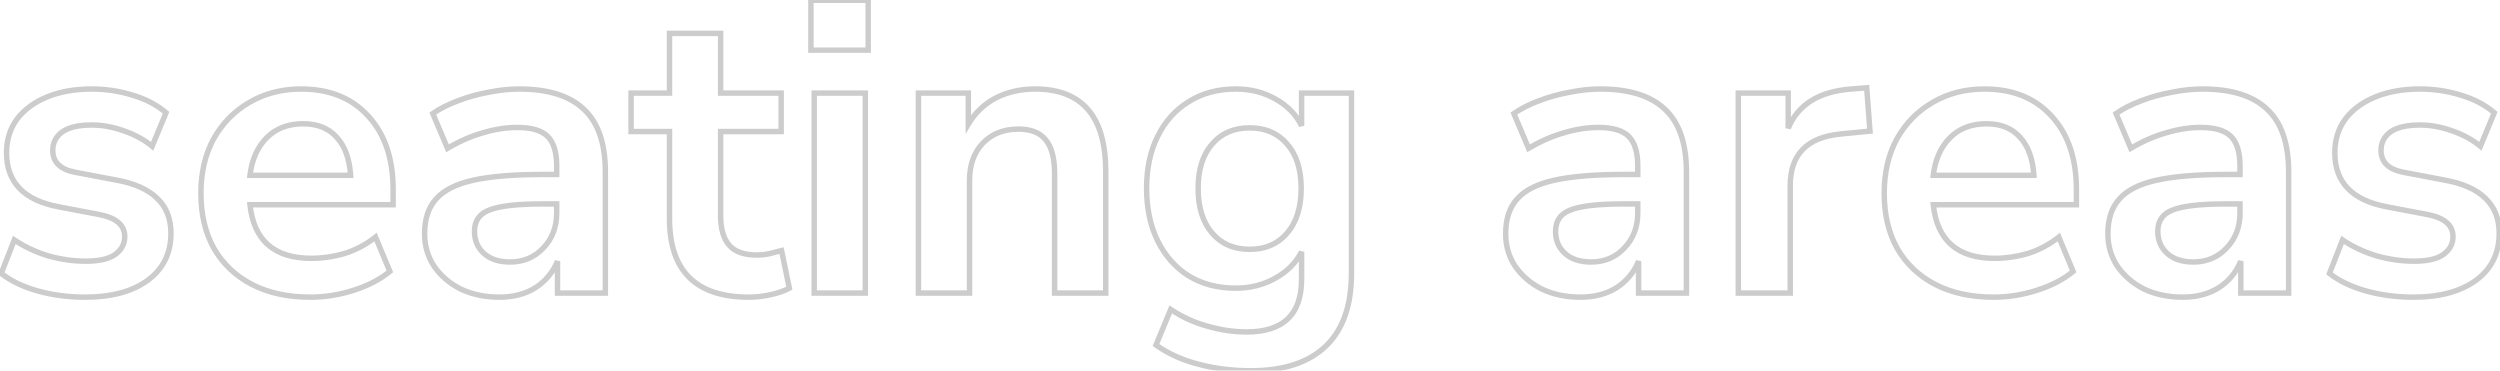 <svg xmlns="http://www.w3.org/2000/svg" width="1834" height="272" viewBox="0 0 1834 272" fill="none"><g opacity="0.2"><mask id="path-1-outside-1_0_185" maskUnits="userSpaceOnUse" x="-2" y="-2" width="1838" height="276" fill="black"><rect fill="white" x="-2" y="-2" width="1838" height="276"></rect><path d="M62.708 218C50.308 218 38.708 216.5 27.908 213.5C17.108 210.5 8.108 206.2 0.908 200.6L10.508 176C17.908 181 26.208 184.9 35.408 187.7C44.608 190.3 53.808 191.6 63.008 191.6C72.608 191.6 79.708 190 84.308 186.8C89.108 183.4 91.508 179 91.508 173.6C91.508 165.2 85.308 159.8 72.908 157.4L42.908 151.7C17.508 146.9 4.808 133.7 4.808 112.1C4.808 102.5 7.408 94.2 12.608 87.2C18.008 80.2 25.408 74.8 34.808 71C44.208 67.2 55.008 65.3 67.208 65.3C77.608 65.3 87.608 66.8 97.208 69.8C106.808 72.6 115.008 76.9 121.808 82.7L111.608 107.3C105.808 102.5 98.808 98.7 90.608 95.9C82.608 93.1 74.908 91.7 67.508 91.7C57.708 91.7 50.408 93.4 45.608 96.8C41.008 100.2 38.708 104.7 38.708 110.3C38.708 119.1 44.408 124.5 55.808 126.5L85.808 132.2C98.808 134.6 108.608 139 115.208 145.4C122.008 151.8 125.408 160.4 125.408 171.2C125.408 185.8 119.708 197.3 108.308 205.7C96.908 213.9 81.708 218 62.708 218ZM366.39 218C355.79 218 346.29 216 337.89 212C329.69 207.8 323.19 202.2 318.39 195.2C313.79 188.2 311.49 180.3 311.49 171.5C311.49 160.7 314.29 152.2 319.89 146C325.49 139.6 334.59 135 347.19 132.2C359.79 129.4 376.69 128 397.89 128H408.39V121.7C408.39 111.7 406.19 104.5 401.79 100.1C397.39 95.7 389.99 93.5 379.59 93.5C371.39 93.5 362.99 94.8 354.39 97.4C345.79 99.8 337.09 103.6 328.29 108.8L317.49 83.3C322.69 79.7 328.79 76.6 335.79 74C342.99 71.2 350.49 69.1 358.29 67.7C366.29 66.1 373.79 65.3 380.79 65.3C402.19 65.3 418.09 70.3 428.49 80.3C438.89 90.1 444.09 105.4 444.09 126.2V215H408.99V191.6C405.59 199.8 400.19 206.3 392.79 211.1C385.39 215.7 376.59 218 366.39 218ZM374.19 192.2C383.99 192.2 392.09 188.8 398.49 182C405.09 175.2 408.39 166.6 408.39 156.2V149.6H398.19C379.39 149.6 366.29 151.1 358.89 154.1C351.69 156.9 348.09 162.1 348.09 169.7C348.09 176.3 350.39 181.7 354.99 185.9C359.59 190.1 365.99 192.2 374.19 192.2ZM1601.25 218C1590.65 218 1581.15 216 1572.75 212C1564.55 207.8 1558.05 202.2 1553.25 195.2C1548.65 188.2 1546.35 180.3 1546.35 171.5C1546.35 160.7 1549.15 152.2 1554.75 146C1560.35 139.6 1569.45 135 1582.05 132.2C1594.65 129.4 1611.55 128 1632.75 128H1643.25V121.7C1643.25 111.7 1641.05 104.5 1636.65 100.1C1632.25 95.7 1624.85 93.5 1614.45 93.5C1606.25 93.5 1597.85 94.8 1589.25 97.4C1580.65 99.8 1571.95 103.6 1563.15 108.8L1552.35 83.3C1557.55 79.7 1563.65 76.6 1570.65 74C1577.85 71.2 1585.35 69.1 1593.15 67.7C1601.15 66.1 1608.65 65.3 1615.65 65.3C1637.05 65.3 1652.95 70.3 1663.35 80.3C1673.75 90.1 1678.95 105.4 1678.95 126.2V215H1643.85V191.6C1640.45 199.8 1635.05 206.3 1627.65 211.1C1620.25 215.7 1611.45 218 1601.25 218ZM1609.05 192.2C1618.85 192.2 1626.95 188.8 1633.35 182C1639.95 175.2 1643.25 166.6 1643.25 156.2V149.6H1633.05C1614.25 149.6 1601.15 151.1 1593.75 154.1C1586.55 156.9 1582.95 162.1 1582.95 169.7C1582.95 176.3 1585.25 181.7 1589.85 185.9C1594.45 190.1 1600.85 192.2 1609.05 192.2Z"></path><path d="M227.792 218C211.192 218 196.892 214.9 184.892 208.7C172.892 202.5 163.592 193.7 156.992 182.3C150.592 170.9 147.392 157.4 147.392 141.8C147.392 126.6 150.492 113.3 156.692 101.9C163.092 90.5 171.792 81.6 182.792 75.2C193.992 68.6 206.692 65.3 220.892 65.3C241.692 65.3 258.092 71.9 270.092 85.1C282.292 98.3 288.392 116.3 288.392 139.1V150.2H183.392C186.192 176.4 201.192 189.5 228.392 189.5C236.592 189.5 244.792 188.3 252.992 185.9C261.192 183.3 268.692 179.3 275.492 173.9L285.992 199.1C278.992 204.9 270.192 209.5 259.592 212.9C248.992 216.3 238.392 218 227.792 218ZM222.392 90.8C211.392 90.8 202.492 94.2 195.692 101C188.892 107.8 184.792 117 183.392 128.6H257.192C256.392 116.4 252.992 107.1 246.992 100.7C241.192 94.1 232.992 90.8 222.392 90.8ZM549.352 218C510.552 218 491.152 198.8 491.152 160.4V96.5H462.952V68.3H491.152V24.5H528.652V68.3H573.052V96.5H528.652V158.3C528.652 167.9 530.752 175.1 534.952 179.9C539.152 184.7 545.952 187.1 555.352 187.1C558.152 187.1 561.052 186.8 564.052 186.2C567.052 185.4 570.152 184.6 573.352 183.8L579.052 211.4C575.452 213.4 570.852 215 565.252 216.2C559.852 217.4 554.552 218 549.352 218ZM594.889 36.8V0.2H636.889V36.8H594.889ZM597.289 215V68.3H634.789V215H597.289ZM673.754 215V68.3H710.354V91.1C715.354 82.7 722.054 76.3 730.454 71.9C739.054 67.5 748.654 65.3 759.254 65.3C793.854 65.3 811.154 85.4 811.154 125.6V215H773.654V127.4C773.654 116 771.454 107.7 767.054 102.5C762.854 97.3 756.254 94.7 747.254 94.7C736.254 94.7 727.454 98.2 720.854 105.2C714.454 112 711.254 121.1 711.254 132.5V215H673.754ZM917.642 272C904.042 272 891.242 270.4 879.242 267.2C867.442 264.2 857.042 259.5 848.042 253.1L858.842 227C867.242 232.6 876.242 236.7 885.842 239.3C895.442 242.1 905.042 243.5 914.642 243.5C941.442 243.5 954.842 230.6 954.842 204.8V184.7C950.642 192.9 944.142 199.4 935.342 204.2C926.742 209 917.142 211.4 906.542 211.4C893.342 211.4 881.842 208.4 872.042 202.4C862.242 196.2 854.642 187.6 849.242 176.6C843.842 165.6 841.142 152.8 841.142 138.2C841.142 123.6 843.842 110.9 849.242 100.1C854.642 89.1 862.242 80.6 872.042 74.6C881.842 68.4 893.342 65.3 906.542 65.3C917.542 65.3 927.342 67.8 935.942 72.8C944.542 77.6 950.842 84.1 954.842 92.3V68.3H991.442V200.3C991.442 224.1 985.142 242 972.542 254C959.942 266 941.642 272 917.642 272ZM916.742 182.9C928.342 182.9 937.542 178.9 944.342 170.9C951.142 162.9 954.542 152 954.542 138.2C954.542 124.4 951.142 113.6 944.342 105.8C937.542 97.8 928.342 93.8 916.742 93.8C905.142 93.8 895.942 97.8 889.142 105.8C882.342 113.6 878.942 124.4 878.942 138.2C878.942 152 882.342 162.9 889.142 170.9C895.942 178.9 905.142 182.9 916.742 182.9ZM1159.46 218C1148.86 218 1139.36 216 1130.96 212C1122.76 207.8 1116.26 202.2 1111.46 195.2C1106.86 188.2 1104.56 180.3 1104.56 171.5C1104.56 160.7 1107.36 152.2 1112.96 146C1118.56 139.6 1127.66 135 1140.26 132.2C1152.86 129.4 1169.76 128 1190.96 128H1201.46V121.7C1201.46 111.7 1199.26 104.5 1194.86 100.1C1190.46 95.7 1183.06 93.5 1172.66 93.5C1164.46 93.5 1156.06 94.8 1147.46 97.4C1138.86 99.8 1130.16 103.6 1121.36 108.8L1110.56 83.3C1115.76 79.7 1121.86 76.6 1128.86 74C1136.06 71.2 1143.56 69.1 1151.36 67.7C1159.36 66.1 1166.86 65.3 1173.86 65.3C1195.26 65.3 1211.16 70.3 1221.56 80.3C1231.96 90.1 1237.16 105.4 1237.16 126.2V215H1202.06V191.6C1198.66 199.8 1193.26 206.3 1185.86 211.1C1178.46 215.7 1169.66 218 1159.46 218ZM1167.26 192.2C1177.06 192.2 1185.16 188.8 1191.56 182C1198.16 175.2 1201.46 166.6 1201.46 156.2V149.6H1191.26C1172.46 149.6 1159.36 151.1 1151.96 154.1C1144.76 156.9 1141.16 162.1 1141.16 169.7C1141.16 176.3 1143.46 181.7 1148.06 185.9C1152.66 190.1 1159.06 192.2 1167.26 192.2ZM1275.22 215V68.3H1311.82V94.1C1319.02 76.7 1334.42 67.1 1358.02 65.3L1369.42 64.4L1371.82 96.2L1350.22 98.3C1325.62 100.7 1313.32 113.3 1313.32 136.1V215H1275.22ZM1462.66 218C1446.06 218 1431.76 214.9 1419.76 208.7C1407.76 202.5 1398.46 193.7 1391.86 182.3C1385.46 170.9 1382.26 157.4 1382.26 141.8C1382.26 126.6 1385.36 113.3 1391.56 101.9C1397.96 90.5 1406.66 81.6 1417.66 75.2C1428.86 68.6 1441.56 65.3 1455.76 65.3C1476.56 65.3 1492.96 71.9 1504.96 85.1C1517.16 98.3 1523.26 116.3 1523.26 139.1V150.2H1418.26C1421.06 176.4 1436.06 189.5 1463.26 189.5C1471.46 189.5 1479.66 188.3 1487.86 185.9C1496.06 183.3 1503.56 179.3 1510.36 173.9L1520.86 199.1C1513.86 204.9 1505.06 209.5 1494.46 212.9C1483.86 216.3 1473.26 218 1462.66 218ZM1457.26 90.8C1446.26 90.8 1437.36 94.2 1430.56 101C1423.76 107.8 1419.66 117 1418.26 128.6H1492.06C1491.26 116.4 1487.86 107.1 1481.86 100.7C1476.06 94.1 1467.86 90.8 1457.26 90.8ZM1770.72 218C1758.32 218 1746.72 216.5 1735.92 213.5C1725.12 210.5 1716.12 206.2 1708.92 200.6L1718.52 176C1725.92 181 1734.22 184.9 1743.42 187.7C1752.62 190.3 1761.82 191.6 1771.02 191.6C1780.62 191.6 1787.72 190 1792.32 186.8C1797.12 183.4 1799.52 179 1799.52 173.6C1799.52 165.2 1793.32 159.8 1780.92 157.4L1750.92 151.7C1725.52 146.9 1712.82 133.7 1712.82 112.1C1712.82 102.5 1715.42 94.2 1720.62 87.2C1726.02 80.2 1733.42 74.8 1742.82 71C1752.22 67.2 1763.02 65.3 1775.22 65.3C1785.62 65.3 1795.62 66.8 1805.22 69.8C1814.82 72.6 1823.02 76.9 1829.82 82.7L1819.62 107.3C1813.82 102.5 1806.82 98.7 1798.62 95.9C1790.62 93.1 1782.92 91.7 1775.52 91.7C1765.72 91.7 1758.42 93.4 1753.62 96.8C1749.02 100.2 1746.72 104.7 1746.72 110.3C1746.72 119.1 1752.42 124.5 1763.82 126.5L1793.82 132.2C1806.82 134.6 1816.62 139 1823.22 145.4C1830.02 151.8 1833.42 160.4 1833.42 171.2C1833.42 185.8 1827.72 197.3 1816.32 205.7C1804.92 213.9 1789.72 218 1770.72 218Z"></path></mask><path d="M0.908 200.6L-0.955 199.873L-1.498 201.263L-0.32 202.179L0.908 200.6ZM10.508 176L11.627 174.343L9.554 172.942L8.645 175.273L10.508 176ZM35.408 187.7L34.825 189.613L34.845 189.619L34.864 189.625L35.408 187.7ZM84.308 186.8L85.45 188.442L85.457 188.437L85.464 188.432L84.308 186.8ZM72.908 157.4L73.288 155.436L73.281 155.435L72.908 157.4ZM42.908 151.7L43.281 149.735L43.279 149.735L42.908 151.7ZM12.608 87.2L11.024 85.978L11.013 85.993L11.002 86.007L12.608 87.2ZM97.208 69.8L96.611 71.709L96.629 71.715L96.648 71.72L97.208 69.8ZM121.808 82.7L123.655 83.466L124.212 82.122L123.106 81.178L121.808 82.7ZM111.608 107.3L110.333 108.841L112.418 110.567L113.455 108.066L111.608 107.3ZM90.608 95.9L89.947 97.788L89.954 97.79L89.962 97.793L90.608 95.9ZM45.608 96.8L44.452 95.168L44.435 95.18L44.419 95.192L45.608 96.8ZM55.808 126.5L56.181 124.535L56.167 124.533L56.153 124.53L55.808 126.5ZM85.808 132.2L85.434 134.165L85.445 134.167L85.808 132.2ZM115.208 145.4L113.816 146.836L113.826 146.846L113.837 146.856L115.208 145.4ZM108.308 205.7L109.476 207.324L109.485 207.317L109.494 207.31L108.308 205.7ZM62.708 216C50.47 216 39.051 214.52 28.443 211.573L27.372 215.427C38.364 218.48 50.146 220 62.708 220V216ZM28.443 211.573C17.839 208.627 9.088 204.429 2.136 199.021L-0.32 202.179C7.127 207.971 16.377 212.373 27.372 215.427L28.443 211.573ZM2.771 201.327L12.371 176.727L8.645 175.273L-0.955 199.873L2.771 201.327ZM9.388 177.657C16.966 182.777 25.449 186.76 34.825 189.613L35.99 185.787C26.966 183.04 18.85 179.223 11.627 174.343L9.388 177.657ZM34.864 189.625C44.234 192.273 53.617 193.6 63.008 193.6V189.6C53.999 189.6 44.982 188.327 35.952 185.775L34.864 189.625ZM63.008 193.6C72.756 193.6 80.351 191.989 85.45 188.442L83.166 185.158C79.065 188.011 72.459 189.6 63.008 189.6V193.6ZM85.464 188.432C90.738 184.696 93.508 179.714 93.508 173.6H89.508C89.508 178.286 87.478 182.104 83.152 185.168L85.464 188.432ZM93.508 173.6C93.508 168.836 91.718 164.831 88.171 161.742C84.7 158.718 79.664 156.67 73.288 155.436L72.528 159.364C78.552 160.53 82.816 162.382 85.544 164.758C88.197 167.069 89.508 169.964 89.508 173.6H93.508ZM73.281 155.435L43.281 149.735L42.535 153.665L72.534 159.365L73.281 155.435ZM43.279 149.735C30.825 147.381 21.74 143.014 15.774 136.813C9.846 130.652 6.808 122.482 6.808 112.1H2.808C2.808 123.318 6.12 132.548 12.892 139.587C19.626 146.586 29.591 151.219 42.536 153.665L43.279 149.735ZM6.808 112.1C6.808 102.884 9.295 95.013 14.213 88.393L11.002 86.007C5.52 93.387 2.808 102.116 2.808 112.1H6.808ZM14.191 88.422C19.344 81.742 26.438 76.541 35.557 72.854L34.058 69.146C24.378 73.059 16.671 78.658 11.024 85.978L14.191 88.422ZM35.557 72.854C44.676 69.168 55.214 67.3 67.208 67.3V63.3C54.802 63.3 43.739 65.232 34.058 69.146L35.557 72.854ZM67.208 67.3C77.412 67.3 87.211 68.771 96.611 71.709L97.804 67.891C88.005 64.829 77.803 63.3 67.208 63.3V67.3ZM96.648 71.72C106.009 74.45 113.949 78.626 120.51 84.222L123.106 81.178C116.066 75.174 107.607 70.75 97.768 67.88L96.648 71.72ZM119.96 81.934L109.76 106.534L113.455 108.066L123.655 83.466L119.96 81.934ZM112.883 105.759C106.87 100.783 99.649 96.874 91.254 94.007L89.962 97.793C97.966 100.526 104.745 104.217 110.333 108.841L112.883 105.759ZM91.269 94.012C83.087 91.149 75.163 89.7 67.508 89.7V93.7C74.653 93.7 82.129 95.051 89.947 97.788L91.269 94.012ZM67.508 89.7C57.543 89.7 49.748 91.416 44.452 95.168L46.764 98.432C51.068 95.384 57.873 93.7 67.508 93.7V89.7ZM44.419 95.192C39.322 98.959 36.708 104.05 36.708 110.3H40.708C40.708 105.35 42.694 101.441 46.797 98.408L44.419 95.192ZM36.708 110.3C36.708 115.176 38.309 119.277 41.607 122.402C44.848 125.472 49.549 127.432 55.462 128.47L56.153 124.53C50.667 123.568 46.818 121.828 44.358 119.498C41.957 117.223 40.708 114.224 40.708 110.3H36.708ZM55.434 128.465L85.434 134.165L86.181 130.235L56.181 124.535L55.434 128.465ZM85.445 134.167C98.219 136.525 107.597 140.806 113.816 146.836L116.6 143.964C109.618 137.194 99.397 132.675 86.171 130.233L85.445 134.167ZM113.837 146.856C120.172 152.818 123.408 160.857 123.408 171.2H127.408C127.408 159.943 123.844 150.782 116.579 143.944L113.837 146.856ZM123.408 171.2C123.408 185.188 117.991 196.08 107.121 204.09L109.494 207.31C121.424 198.52 127.408 186.412 127.408 171.2H123.408ZM107.14 204.076C96.182 211.959 81.434 216 62.708 216V220C81.981 220 97.634 215.841 109.476 207.324L107.14 204.076ZM184.892 208.7L183.974 210.477L184.892 208.7ZM156.992 182.3L155.248 183.279L155.255 183.291L155.261 183.302L156.992 182.3ZM156.692 101.9L154.948 100.921L154.942 100.933L154.935 100.944L156.692 101.9ZM182.792 75.2L183.798 76.929L183.808 76.923L182.792 75.2ZM270.092 85.1L268.612 86.445L268.618 86.451L268.623 86.457L270.092 85.1ZM288.392 150.2V152.2H290.392V150.2H288.392ZM183.392 150.2V148.2H181.167L181.404 150.413L183.392 150.2ZM252.992 185.9L253.554 187.819L253.575 187.813L253.597 187.806L252.992 185.9ZM275.492 173.9L277.338 173.131L276.321 170.688L274.248 172.334L275.492 173.9ZM285.992 199.1L287.268 200.64L288.407 199.696L287.838 198.331L285.992 199.1ZM259.592 212.9L258.981 210.996L259.592 212.9ZM195.692 101L197.106 102.414L195.692 101ZM183.392 128.6L181.407 128.36L181.136 130.6H183.392V128.6ZM257.192 128.6V130.6H259.328L259.188 128.469L257.192 128.6ZM246.992 100.7L245.49 102.02L245.511 102.044L245.533 102.068L246.992 100.7ZM227.792 216C211.44 216 197.469 212.947 185.81 206.923L183.974 210.477C196.316 216.853 210.945 220 227.792 220V216ZM185.81 206.923C174.14 200.894 165.127 192.359 158.723 181.298L155.261 183.302C162.058 195.041 171.644 204.106 183.974 210.477L185.81 206.923ZM158.736 181.321C152.534 170.273 149.392 157.123 149.392 141.8H145.392C145.392 157.677 148.651 171.527 155.248 183.279L158.736 181.321ZM149.392 141.8C149.392 126.876 152.434 113.916 158.449 102.856L154.935 100.944C148.55 112.684 145.392 126.324 145.392 141.8H149.392ZM158.436 102.879C164.666 91.781 173.115 83.144 183.798 76.929L181.786 73.471C170.469 80.056 161.518 89.219 154.948 100.921L158.436 102.879ZM183.808 76.923C194.672 70.521 207.015 67.3 220.892 67.3V63.3C206.369 63.3 193.312 66.679 181.777 73.477L183.808 76.923ZM220.892 67.3C241.231 67.3 257.055 73.733 268.612 86.445L271.572 83.755C259.129 70.067 242.153 63.3 220.892 63.3V67.3ZM268.623 86.457C280.397 99.196 286.392 116.663 286.392 139.1H290.392C290.392 115.937 284.187 97.404 271.561 83.743L268.623 86.457ZM286.392 139.1V150.2H290.392V139.1H286.392ZM288.392 148.2H183.392V152.2H288.392V148.2ZM181.404 150.413C182.839 163.848 187.438 174.205 195.427 181.181C203.406 188.15 214.486 191.5 228.392 191.5V187.5C215.098 187.5 205.079 184.3 198.058 178.169C191.046 172.045 186.745 162.752 185.381 149.987L181.404 150.413ZM228.392 191.5C236.79 191.5 245.179 190.271 253.554 187.819L252.43 183.981C244.405 186.329 236.394 187.5 228.392 187.5V191.5ZM253.597 187.806C262.031 185.132 269.747 181.016 276.736 175.466L274.248 172.334C267.637 177.584 260.353 181.468 252.388 183.994L253.597 187.806ZM273.646 174.669L284.146 199.869L287.838 198.331L277.338 173.131L273.646 174.669ZM284.716 197.56C277.951 203.165 269.391 207.657 258.981 210.996L260.203 214.804C270.993 211.343 280.033 206.635 287.268 200.64L284.716 197.56ZM258.981 210.996C248.569 214.335 238.175 216 227.792 216V220C238.61 220 249.416 218.265 260.203 214.804L258.981 210.996ZM222.392 88.8C210.945 88.8 201.508 92.356 194.278 99.586L197.106 102.414C203.477 96.044 211.84 92.8 222.392 92.8V88.8ZM194.278 99.586C187.098 106.766 182.848 116.414 181.407 128.36L185.378 128.84C186.736 117.586 190.687 108.834 197.106 102.414L194.278 99.586ZM183.392 130.6H257.192V126.6H183.392V130.6ZM259.188 128.469C258.369 115.987 254.872 106.181 248.451 99.332L245.533 102.068C251.112 108.019 254.415 116.813 255.196 128.731L259.188 128.469ZM248.495 99.38C242.237 92.259 233.438 88.8 222.392 88.8V92.8C232.547 92.8 240.147 95.941 245.49 102.02L248.495 99.38ZM337.89 212L336.978 213.78L337.004 213.793L337.03 213.806L337.89 212ZM318.39 195.2L316.718 196.298L316.729 196.315L316.74 196.331L318.39 195.2ZM319.89 146L321.374 147.341L321.385 147.329L321.395 147.317L319.89 146ZM347.19 132.2L346.756 130.248L347.19 132.2ZM408.39 128V130H410.39V128H408.39ZM401.79 100.1L400.376 101.514L401.79 100.1ZM354.39 97.4L354.927 99.326L354.948 99.321L354.969 99.314L354.39 97.4ZM328.29 108.8L326.448 109.58L327.34 111.685L329.307 110.522L328.29 108.8ZM317.49 83.3L316.351 81.656L315.014 82.582L315.648 84.08L317.49 83.3ZM335.79 74L336.486 75.875L336.501 75.87L336.515 75.864L335.79 74ZM358.29 67.7L358.643 69.668L358.663 69.665L358.682 69.661L358.29 67.7ZM428.49 80.3L427.104 81.742L427.111 81.749L427.118 81.756L428.49 80.3ZM444.09 215V217H446.09V215H444.09ZM408.99 215H406.99V217H408.99V215ZM408.99 191.6H410.99L407.142 190.834L408.99 191.6ZM392.79 211.1L393.846 212.799L393.862 212.788L393.878 212.778L392.79 211.1ZM398.49 182L397.055 180.607L397.044 180.618L397.033 180.629L398.49 182ZM408.39 149.6H410.39V147.6H408.39V149.6ZM358.89 154.1L359.615 155.964L359.628 155.959L359.641 155.953L358.89 154.1ZM354.99 185.9L353.641 187.377L354.99 185.9ZM366.39 216C356.046 216 346.846 214.05 338.75 210.194L337.03 213.806C345.734 217.95 355.534 220 366.39 220V216ZM338.802 210.22C330.872 206.158 324.635 200.772 320.039 194.069L316.74 196.331C321.744 203.628 328.508 209.442 336.978 213.78L338.802 210.22ZM320.061 194.102C315.687 187.445 313.49 179.93 313.49 171.5H309.49C309.49 180.67 311.893 188.955 316.718 196.298L320.061 194.102ZM313.49 171.5C313.49 161.046 316.194 153.076 321.374 147.341L318.406 144.659C312.386 151.324 309.49 160.354 309.49 171.5H313.49ZM321.395 147.317C326.603 141.365 335.236 136.905 347.624 134.152L346.756 130.248C333.943 133.095 324.377 137.835 318.385 144.683L321.395 147.317ZM347.624 134.152C360.02 131.398 376.755 130 397.89 130V126C376.624 126 359.56 127.402 346.756 130.248L347.624 134.152ZM397.89 130H408.39V126H397.89V130ZM410.39 128V121.7H406.39V128H410.39ZM410.39 121.7C410.39 111.479 408.152 103.634 403.204 98.686L400.376 101.514C404.227 105.366 406.39 111.921 406.39 121.7H410.39ZM403.204 98.686C398.244 93.726 390.184 91.5 379.59 91.5V95.5C389.796 95.5 396.536 97.674 400.376 101.514L403.204 98.686ZM379.59 91.5C371.176 91.5 362.581 92.834 353.811 95.486L354.969 99.314C363.399 96.766 371.604 95.5 379.59 95.5V91.5ZM353.852 95.474C345.062 97.927 336.201 101.802 327.272 107.078L329.307 110.522C337.978 105.398 346.518 101.673 354.927 99.326L353.852 95.474ZM330.131 108.02L319.331 82.52L315.648 84.08L326.448 109.58L330.131 108.02ZM318.628 84.944C323.669 81.455 329.615 78.427 336.486 75.875L335.093 72.125C327.964 74.773 321.711 77.945 316.351 81.656L318.628 84.944ZM336.515 75.864C343.591 73.112 350.967 71.046 358.643 69.668L357.937 65.731C350.013 67.154 342.388 69.288 335.065 72.136L336.515 75.864ZM358.682 69.661C366.574 68.083 373.941 67.3 380.79 67.3V63.3C373.639 63.3 366.006 64.117 357.898 65.739L358.682 69.661ZM380.79 67.3C401.919 67.3 417.222 72.24 427.104 81.742L429.876 78.858C418.957 68.359 402.46 63.3 380.79 63.3V67.3ZM427.118 81.756C436.964 91.033 442.09 105.698 442.09 126.2H446.09C446.09 105.102 440.816 89.167 429.861 78.844L427.118 81.756ZM442.09 126.2V215H446.09V126.2H442.09ZM444.09 213H408.99V217H444.09V213ZM410.99 215V191.6H406.99V215H410.99ZM407.142 190.834C403.896 198.663 398.76 204.844 391.701 209.422L393.878 212.778C401.62 207.756 407.283 200.937 410.837 192.366L407.142 190.834ZM391.734 209.401C384.702 213.773 376.281 216 366.39 216V220C376.898 220 386.078 217.627 393.846 212.799L391.734 209.401ZM374.19 194.2C384.511 194.2 393.148 190.594 399.946 183.371L397.033 180.629C391.032 187.006 383.469 190.2 374.19 190.2V194.2ZM399.925 183.393C406.924 176.182 410.39 167.065 410.39 156.2H406.39C406.39 166.135 403.256 174.218 397.055 180.607L399.925 183.393ZM410.39 156.2V149.6H406.39V156.2H410.39ZM408.39 147.6H398.19V151.6H408.39V147.6ZM398.19 147.6C379.389 147.6 365.935 149.086 358.138 152.247L359.641 155.953C366.645 153.114 379.391 151.6 398.19 151.6V147.6ZM358.165 152.236C354.276 153.748 351.219 155.967 349.145 158.962C347.07 161.959 346.09 165.577 346.09 169.7H350.09C350.09 166.223 350.909 163.441 352.434 161.238C353.961 159.033 356.303 157.252 359.615 155.964L358.165 152.236ZM346.09 169.7C346.09 176.824 348.599 182.773 353.641 187.377L356.338 184.423C352.18 180.627 350.09 175.776 350.09 169.7H346.09ZM353.641 187.377C358.714 192.009 365.652 194.2 374.19 194.2V190.2C366.327 190.2 360.466 188.191 356.338 184.423L353.641 187.377ZM491.152 96.5H493.152V94.5H491.152V96.5ZM462.952 96.5H460.952V98.5H462.952V96.5ZM462.952 68.3V66.3H460.952V68.3H462.952ZM491.152 68.3V70.3H493.152V68.3H491.152ZM491.152 24.5V22.5H489.152V24.5H491.152ZM528.652 24.5H530.652V22.5H528.652V24.5ZM528.652 68.3H526.652V70.3H528.652V68.3ZM573.052 68.3H575.052V66.3H573.052V68.3ZM573.052 96.5V98.5H575.052V96.5H573.052ZM528.652 96.5V94.5H526.652V96.5H528.652ZM534.952 179.9L533.447 181.217L534.952 179.9ZM564.052 186.2L564.445 188.161L564.507 188.149L564.568 188.132L564.052 186.2ZM573.352 183.8L575.311 183.395L574.889 181.354L572.867 181.86L573.352 183.8ZM579.052 211.4L580.024 213.148L581.308 212.435L581.011 210.995L579.052 211.4ZM565.252 216.2L564.833 214.244L564.826 214.246L564.818 214.248L565.252 216.2ZM549.352 216C530.255 216 516.301 211.276 507.109 202.178C497.921 193.085 493.152 179.286 493.152 160.4H489.152C489.152 179.914 494.084 194.915 504.295 205.022C514.504 215.124 529.649 220 549.352 220V216ZM493.152 160.4V96.5H489.152V160.4H493.152ZM491.152 94.5H462.952V98.5H491.152V94.5ZM464.952 96.5V68.3H460.952V96.5H464.952ZM462.952 70.3H491.152V66.3H462.952V70.3ZM493.152 68.3V24.5H489.152V68.3H493.152ZM491.152 26.5H528.652V22.5H491.152V26.5ZM526.652 24.5V68.3H530.652V24.5H526.652ZM528.652 70.3H573.052V66.3H528.652V70.3ZM571.052 68.3V96.5H575.052V68.3H571.052ZM573.052 94.5H528.652V98.5H573.052V94.5ZM526.652 96.5V158.3H530.652V96.5H526.652ZM526.652 158.3C526.652 168.148 528.801 175.907 533.447 181.217L536.458 178.583C532.704 174.293 530.652 167.652 530.652 158.3H526.652ZM533.447 181.217C538.178 186.624 545.653 189.1 555.352 189.1V185.1C546.251 185.1 540.127 182.776 536.458 178.583L533.447 181.217ZM555.352 189.1C558.296 189.1 561.327 188.785 564.445 188.161L563.66 184.239C560.777 184.815 558.009 185.1 555.352 185.1V189.1ZM564.568 188.132C567.557 187.335 570.647 186.538 573.837 185.74L572.867 181.86C569.658 182.662 566.548 183.465 563.537 184.268L564.568 188.132ZM571.394 184.205L577.094 211.805L581.011 210.995L575.311 183.395L571.394 184.205ZM578.081 209.652C574.707 211.526 570.309 213.071 564.833 214.244L565.671 218.156C571.395 216.929 576.198 215.274 580.024 213.148L578.081 209.652ZM564.818 214.248C559.552 215.418 554.397 216 549.352 216V220C554.707 220 560.153 219.382 565.686 218.152L564.818 214.248ZM594.889 36.8H592.889V38.8H594.889V36.8ZM594.889 0.2V-1.8H592.889V0.2H594.889ZM636.889 0.2H638.889V-1.8H636.889V0.2ZM636.889 36.8V38.8H638.889V36.8H636.889ZM597.289 215H595.289V217H597.289V215ZM597.289 68.3V66.3H595.289V68.3H597.289ZM634.789 68.3H636.789V66.3H634.789V68.3ZM634.789 215V217H636.789V215H634.789ZM596.889 36.8V0.2H592.889V36.8H596.889ZM594.889 2.2H636.889V-1.8H594.889V2.2ZM634.889 0.2V36.8H638.889V0.2H634.889ZM636.889 34.8H594.889V38.8H636.889V34.8ZM599.289 215V68.3H595.289V215H599.289ZM597.289 70.3H634.789V66.3H597.289V70.3ZM632.789 68.3V215H636.789V68.3H632.789ZM634.789 213H597.289V217H634.789V213ZM673.754 215H671.754V217H673.754V215ZM673.754 68.3V66.3H671.754V68.3H673.754ZM710.354 68.3H712.354V66.3H710.354V68.3ZM710.354 91.1H708.354V98.37L712.073 92.123L710.354 91.1ZM730.454 71.9L729.543 70.12L729.534 70.124L729.526 70.128L730.454 71.9ZM811.154 215V217H813.154V215H811.154ZM773.654 215H771.654V217H773.654V215ZM767.054 102.5L765.498 103.757L765.512 103.774L765.527 103.792L767.054 102.5ZM720.854 105.2L719.399 103.828L719.398 103.829L720.854 105.2ZM711.254 215V217H713.254V215H711.254ZM675.754 215V68.3H671.754V215H675.754ZM673.754 70.3H710.354V66.3H673.754V70.3ZM708.354 68.3V91.1H712.354V68.3H708.354ZM712.073 92.123C716.889 84.031 723.32 77.894 731.382 73.672L729.526 70.128C720.788 74.706 713.818 81.37 708.635 90.077L712.073 92.123ZM731.365 73.68C739.656 69.438 748.939 67.3 759.254 67.3V63.3C748.369 63.3 738.452 65.562 729.543 70.12L731.365 73.68ZM759.254 67.3C776.161 67.3 788.501 72.197 796.663 81.68C804.874 91.22 809.154 105.741 809.154 125.6H813.154C813.154 105.259 808.784 89.63 799.695 79.07C790.557 68.453 776.947 63.3 759.254 63.3V67.3ZM809.154 125.6V215H813.154V125.6H809.154ZM811.154 213H773.654V217H811.154V213ZM775.654 215V127.4H771.654V215H775.654ZM775.654 127.4C775.654 115.821 773.434 106.943 768.581 101.208L765.527 103.792C769.474 108.457 771.654 116.179 771.654 127.4H775.654ZM768.61 101.243C763.909 95.423 756.635 92.7 747.254 92.7V96.7C755.873 96.7 761.799 99.177 765.498 103.757L768.61 101.243ZM747.254 92.7C735.79 92.7 726.432 96.368 719.399 103.828L722.309 106.572C728.476 100.032 736.718 96.7 747.254 96.7V92.7ZM719.398 103.829C712.575 111.078 709.254 120.709 709.254 132.5H713.254C713.254 121.491 716.333 112.922 722.31 106.571L719.398 103.829ZM709.254 132.5V215H713.254V132.5H709.254ZM711.254 213H673.754V217H711.254V213ZM879.242 267.2L879.758 265.268L879.746 265.265L879.735 265.262L879.242 267.2ZM848.042 253.1L846.194 252.335L845.585 253.807L846.883 254.73L848.042 253.1ZM858.842 227L859.952 225.336L857.925 223.985L856.994 226.235L858.842 227ZM885.842 239.3L886.402 237.38L886.384 237.375L886.365 237.37L885.842 239.3ZM954.842 184.7H956.842L953.062 183.788L954.842 184.7ZM935.342 204.2L934.385 202.444L934.376 202.449L934.367 202.454L935.342 204.2ZM872.042 202.4L870.973 204.09L870.985 204.098L870.998 204.106L872.042 202.4ZM849.242 176.6L847.447 177.481L849.242 176.6ZM849.242 100.1L851.031 100.994L851.034 100.988L851.038 100.981L849.242 100.1ZM872.042 74.6L873.086 76.306L873.099 76.298L873.111 76.29L872.042 74.6ZM935.942 72.8L934.937 74.529L934.952 74.538L934.967 74.546L935.942 72.8ZM954.842 92.3L953.045 93.177L956.842 92.3H954.842ZM954.842 68.3V66.3H952.842V68.3H954.842ZM991.442 68.3H993.442V66.3H991.442V68.3ZM972.542 254L971.163 252.552L972.542 254ZM944.342 170.9L945.866 172.195L944.342 170.9ZM944.342 105.8L942.818 107.095L942.826 107.105L942.835 107.114L944.342 105.8ZM889.142 105.8L890.65 107.114L890.658 107.105L890.666 107.095L889.142 105.8ZM889.142 170.9L890.666 169.605L889.142 170.9ZM917.642 270C904.2 270 891.574 268.419 879.758 265.268L878.727 269.132C890.91 272.381 903.885 274 917.642 274V270ZM879.735 265.262C868.15 262.316 857.98 257.713 849.201 251.47L846.883 254.73C856.104 261.287 866.735 266.084 878.749 269.138L879.735 265.262ZM849.89 253.865L860.69 227.765L856.994 226.235L846.194 252.335L849.89 253.865ZM857.733 228.664C866.31 234.382 875.508 238.573 885.319 241.23L886.365 237.37C876.977 234.827 868.174 230.818 859.952 225.336L857.733 228.664ZM885.282 241.22C895.057 244.071 904.845 245.5 914.642 245.5V241.5C905.24 241.5 895.828 240.129 886.402 237.38L885.282 241.22ZM914.642 245.5C928.332 245.5 938.97 242.206 946.179 235.266C953.403 228.312 956.842 218.028 956.842 204.8H952.842C952.842 217.372 949.581 226.438 943.405 232.384C937.215 238.344 927.753 241.5 914.642 241.5V245.5ZM956.842 204.8V184.7H952.842V204.8H956.842ZM953.062 183.788C949.061 191.599 942.864 197.819 934.385 202.444L936.3 205.956C945.42 200.981 952.223 194.201 956.622 185.612L953.062 183.788ZM934.367 202.454C926.088 207.075 916.828 209.4 906.542 209.4V213.4C917.457 213.4 927.396 210.925 936.317 205.946L934.367 202.454ZM906.542 209.4C893.655 209.4 882.528 206.475 873.086 200.694L870.998 204.106C881.157 210.325 893.03 213.4 906.542 213.4V209.4ZM873.111 200.71C863.641 194.719 856.284 186.407 851.038 175.719L847.447 177.481C853 188.793 860.843 197.681 870.973 204.09L873.111 200.71ZM851.038 175.719C845.796 165.041 843.142 152.552 843.142 138.2H839.142C839.142 153.048 841.889 166.159 847.447 177.481L851.038 175.719ZM843.142 138.2C843.142 123.846 845.796 111.465 851.031 100.994L847.453 99.206C841.888 110.335 839.142 123.354 839.142 138.2H843.142ZM851.038 100.981C856.282 90.298 863.632 82.094 873.086 76.306L870.998 72.894C860.853 79.106 853.002 87.902 847.447 99.219L851.038 100.981ZM873.111 76.29C882.549 70.32 893.667 67.3 906.542 67.3V63.3C893.017 63.3 881.135 66.481 870.973 72.91L873.111 76.29ZM906.542 67.3C917.227 67.3 926.674 69.725 934.937 74.529L936.947 71.071C928.011 65.875 917.857 63.3 906.542 63.3V67.3ZM934.967 74.546C943.241 79.164 949.238 85.373 953.045 93.177L956.64 91.423C952.446 82.826 945.844 76.036 936.917 71.054L934.967 74.546ZM956.842 92.3V68.3H952.842V92.3H956.842ZM954.842 70.3H991.442V66.3H954.842V70.3ZM989.442 68.3V200.3H993.442V68.3H989.442ZM989.442 200.3C989.442 223.76 983.238 241.052 971.163 252.552L973.922 255.448C987.047 242.948 993.442 224.44 993.442 200.3H989.442ZM971.163 252.552C959.057 264.082 941.326 270 917.642 270V274C941.958 274 960.828 267.918 973.922 255.448L971.163 252.552ZM916.742 184.9C928.86 184.9 938.643 180.693 945.866 172.195L942.818 169.605C936.441 177.107 927.825 180.9 916.742 180.9V184.9ZM945.866 172.195C953.059 163.733 956.542 152.323 956.542 138.2H952.542C952.542 151.677 949.225 162.067 942.818 169.605L945.866 172.195ZM956.542 138.2C956.542 124.08 953.06 112.757 945.85 104.486L942.835 107.114C949.224 114.443 952.542 124.72 952.542 138.2H956.542ZM945.866 104.505C938.643 96.007 928.86 91.8 916.742 91.8V95.8C927.825 95.8 936.441 99.593 942.818 107.095L945.866 104.505ZM916.742 91.8C904.625 91.8 894.841 96.007 887.618 104.505L890.666 107.095C897.043 99.593 905.66 95.8 916.742 95.8V91.8ZM887.635 104.486C880.424 112.757 876.942 124.08 876.942 138.2H880.942C880.942 124.72 884.26 114.443 890.65 107.114L887.635 104.486ZM876.942 138.2C876.942 152.323 880.425 163.733 887.618 172.195L890.666 169.605C884.259 162.067 880.942 151.677 880.942 138.2H876.942ZM887.618 172.195C894.841 180.693 904.625 184.9 916.742 184.9V180.9C905.66 180.9 897.043 177.107 890.666 169.605L887.618 172.195ZM1130.96 212L1130.04 213.78L1130.07 213.793L1130.1 213.806L1130.96 212ZM1111.46 195.2L1109.78 196.298L1109.8 196.315L1109.81 196.331L1111.46 195.2ZM1112.96 146L1114.44 147.341L1114.45 147.329L1114.46 147.317L1112.96 146ZM1140.26 132.2L1139.82 130.248L1140.26 132.2ZM1201.46 128V130H1203.46V128H1201.46ZM1194.86 100.1L1193.44 101.514L1194.86 100.1ZM1147.46 97.4L1147.99 99.326L1148.01 99.321L1148.04 99.314L1147.46 97.4ZM1121.36 108.8L1119.51 109.58L1120.41 111.685L1122.37 110.522L1121.36 108.8ZM1110.56 83.3L1109.42 81.656L1108.08 82.582L1108.71 84.08L1110.56 83.3ZM1128.86 74L1129.55 75.875L1129.57 75.87L1129.58 75.864L1128.86 74ZM1151.36 67.7L1151.71 69.668L1151.73 69.665L1151.75 69.661L1151.36 67.7ZM1221.56 80.3L1220.17 81.742L1220.18 81.749L1220.18 81.756L1221.56 80.3ZM1237.16 215V217H1239.16V215H1237.16ZM1202.06 215H1200.06V217H1202.06V215ZM1202.06 191.6H1204.06L1200.21 190.834L1202.06 191.6ZM1185.86 211.1L1186.91 212.799L1186.93 212.788L1186.94 212.778L1185.86 211.1ZM1191.56 182L1190.12 180.607L1190.11 180.618L1190.1 180.629L1191.56 182ZM1201.46 149.6H1203.46V147.6H1201.46V149.6ZM1151.96 154.1L1152.68 155.964L1152.69 155.959L1152.71 155.953L1151.96 154.1ZM1148.06 185.9L1146.71 187.377L1148.06 185.9ZM1159.46 216C1149.11 216 1139.91 214.05 1131.82 210.194L1130.1 213.806C1138.8 217.95 1148.6 220 1159.46 220V216ZM1131.87 210.22C1123.94 206.158 1117.7 200.772 1113.11 194.069L1109.81 196.331C1114.81 203.628 1121.57 209.442 1130.04 213.78L1131.87 210.22ZM1113.13 194.102C1108.75 187.445 1106.56 179.93 1106.56 171.5H1102.56C1102.56 180.67 1104.96 188.955 1109.78 196.298L1113.13 194.102ZM1106.56 171.5C1106.56 161.046 1109.26 153.076 1114.44 147.341L1111.47 144.659C1105.45 151.324 1102.56 160.354 1102.56 171.5H1106.56ZM1114.46 147.317C1119.67 141.365 1128.3 136.905 1140.69 134.152L1139.82 130.248C1127.01 133.095 1117.44 137.835 1111.45 144.683L1114.46 147.317ZM1140.69 134.152C1153.09 131.398 1169.82 130 1190.96 130V126C1169.69 126 1152.63 127.402 1139.82 130.248L1140.69 134.152ZM1190.96 130H1201.46V126H1190.96V130ZM1203.46 128V121.7H1199.46V128H1203.46ZM1203.46 121.7C1203.46 111.479 1201.22 103.634 1196.27 98.686L1193.44 101.514C1197.29 105.366 1199.46 111.921 1199.46 121.7H1203.46ZM1196.27 98.686C1191.31 93.726 1183.25 91.5 1172.66 91.5V95.5C1182.86 95.5 1189.6 97.674 1193.44 101.514L1196.27 98.686ZM1172.66 91.5C1164.24 91.5 1155.65 92.834 1146.88 95.486L1148.04 99.314C1156.47 96.766 1164.67 95.5 1172.66 95.5V91.5ZM1146.92 95.474C1138.13 97.927 1129.27 101.802 1120.34 107.078L1122.37 110.522C1131.04 105.398 1139.58 101.673 1147.99 99.326L1146.92 95.474ZM1123.2 108.02L1112.4 82.52L1108.71 84.08L1119.51 109.58L1123.2 108.02ZM1111.69 84.944C1116.74 81.455 1122.68 78.427 1129.55 75.875L1128.16 72.125C1121.03 74.773 1114.78 77.945 1109.42 81.656L1111.69 84.944ZM1129.58 75.864C1136.66 73.112 1144.03 71.046 1151.71 69.668L1151 65.731C1143.08 67.154 1135.45 69.288 1128.13 72.136L1129.58 75.864ZM1151.75 69.661C1159.64 68.083 1167.01 67.3 1173.86 67.3V63.3C1166.71 63.3 1159.07 64.117 1150.96 65.739L1151.75 69.661ZM1173.86 67.3C1194.99 67.3 1210.29 72.24 1220.17 81.742L1222.94 78.858C1212.02 68.359 1195.53 63.3 1173.86 63.3V67.3ZM1220.18 81.756C1230.03 91.033 1235.16 105.698 1235.16 126.2H1239.16C1239.16 105.102 1233.88 89.167 1222.93 78.844L1220.18 81.756ZM1235.16 126.2V215H1239.16V126.2H1235.16ZM1237.16 213H1202.06V217H1237.16V213ZM1204.06 215V191.6H1200.06V215H1204.06ZM1200.21 190.834C1196.96 198.663 1191.83 204.844 1184.77 209.422L1186.94 212.778C1194.69 207.756 1200.35 200.937 1203.9 192.366L1200.21 190.834ZM1184.8 209.401C1177.77 213.773 1169.35 216 1159.46 216V220C1169.96 220 1179.14 217.627 1186.91 212.799L1184.8 209.401ZM1167.26 194.2C1177.58 194.2 1186.21 190.594 1193.01 183.371L1190.1 180.629C1184.1 187.006 1176.54 190.2 1167.26 190.2V194.2ZM1192.99 183.393C1199.99 176.182 1203.46 167.065 1203.46 156.2H1199.46C1199.46 166.135 1196.32 174.218 1190.12 180.607L1192.99 183.393ZM1203.46 156.2V149.6H1199.46V156.2H1203.46ZM1201.46 147.6H1191.26V151.6H1201.46V147.6ZM1191.26 147.6C1172.45 147.6 1159 149.086 1151.2 152.247L1152.71 155.953C1159.71 153.114 1172.46 151.6 1191.26 151.6V147.6ZM1151.23 152.236C1147.34 153.748 1144.29 155.967 1142.21 158.962C1140.14 161.959 1139.16 165.577 1139.16 169.7H1143.16C1143.16 166.223 1143.98 163.441 1145.5 161.238C1147.03 159.033 1149.37 157.252 1152.68 155.964L1151.23 152.236ZM1139.16 169.7C1139.16 176.824 1141.67 182.773 1146.71 187.377L1149.4 184.423C1145.25 180.627 1143.16 175.776 1143.16 169.7H1139.16ZM1146.71 187.377C1151.78 192.009 1158.72 194.2 1167.26 194.2V190.2C1159.39 190.2 1153.53 188.191 1149.4 184.423L1146.71 187.377ZM1275.22 215H1273.22V217H1275.22V215ZM1275.22 68.3V66.3H1273.22V68.3H1275.22ZM1311.82 68.3H1313.82V66.3H1311.82V68.3ZM1311.82 94.1H1309.82L1313.67 94.865L1311.82 94.1ZM1358.02 65.3L1358.17 67.294L1358.18 67.294L1358.02 65.3ZM1369.42 64.4L1371.41 64.249L1371.26 62.248L1369.26 62.406L1369.42 64.4ZM1371.82 96.2L1372.01 98.191L1373.96 98.001L1373.81 96.049L1371.82 96.2ZM1350.22 98.3L1350.03 96.309L1350.02 96.309L1350.22 98.3ZM1313.32 215V217H1315.32V215H1313.32ZM1277.22 215V68.3H1273.22V215H1277.22ZM1275.22 70.3H1311.82V66.3H1275.22V70.3ZM1309.82 68.3V94.1H1313.82V68.3H1309.82ZM1313.67 94.865C1320.5 78.352 1335.09 69.054 1358.17 67.294L1357.87 63.306C1333.74 65.146 1317.54 75.048 1309.97 93.335L1313.67 94.865ZM1358.18 67.294L1369.58 66.394L1369.26 62.406L1357.86 63.306L1358.18 67.294ZM1367.42 64.55L1369.82 96.35L1373.81 96.049L1371.41 64.249L1367.42 64.55ZM1371.63 94.209L1350.03 96.309L1350.41 100.291L1372.01 98.191L1371.63 94.209ZM1350.02 96.309C1337.44 97.537 1327.7 101.402 1321.11 108.153C1314.5 114.927 1311.32 124.338 1311.32 136.1H1315.32C1315.32 125.062 1318.29 116.773 1323.97 110.947C1329.68 105.098 1338.39 101.463 1350.41 100.291L1350.02 96.309ZM1311.32 136.1V215H1315.32V136.1H1311.32ZM1313.32 213H1275.22V217H1313.32V213ZM1419.76 208.7L1418.84 210.477L1419.76 208.7ZM1391.86 182.3L1390.11 183.279L1390.12 183.291L1390.12 183.302L1391.86 182.3ZM1391.56 101.9L1389.81 100.921L1389.8 100.933L1389.8 100.944L1391.56 101.9ZM1417.66 75.2L1418.66 76.929L1418.67 76.923L1417.66 75.2ZM1504.96 85.1L1503.48 86.445L1503.48 86.451L1503.49 86.457L1504.96 85.1ZM1523.26 150.2V152.2H1525.26V150.2H1523.26ZM1418.26 150.2V148.2H1416.03L1416.27 150.413L1418.26 150.2ZM1487.86 185.9L1488.42 187.819L1488.44 187.813L1488.46 187.806L1487.86 185.9ZM1510.36 173.9L1512.2 173.131L1511.18 170.688L1509.11 172.334L1510.36 173.9ZM1520.86 199.1L1522.13 200.64L1523.27 199.696L1522.7 198.331L1520.86 199.1ZM1494.46 212.9L1493.84 210.996L1494.46 212.9ZM1430.56 101L1431.97 102.414L1430.56 101ZM1418.26 128.6L1416.27 128.36L1416 130.6H1418.26V128.6ZM1492.06 128.6V130.6H1494.19L1494.05 128.469L1492.06 128.6ZM1481.86 100.7L1480.35 102.02L1480.37 102.044L1480.4 102.068L1481.86 100.7ZM1462.66 216C1446.3 216 1432.33 212.947 1420.67 206.923L1418.84 210.477C1431.18 216.853 1445.81 220 1462.66 220V216ZM1420.67 206.923C1409 200.894 1399.99 192.359 1393.59 181.298L1390.12 183.302C1396.92 195.041 1406.51 204.106 1418.84 210.477L1420.67 206.923ZM1393.6 181.321C1387.4 170.273 1384.26 157.123 1384.26 141.8H1380.26C1380.26 157.677 1383.51 171.527 1390.11 183.279L1393.6 181.321ZM1384.26 141.8C1384.26 126.876 1387.3 113.916 1393.31 102.856L1389.8 100.944C1383.41 112.684 1380.26 126.324 1380.26 141.8H1384.26ZM1393.3 102.879C1399.53 91.781 1407.98 83.144 1418.66 76.929L1416.65 73.471C1405.33 80.056 1396.38 89.219 1389.81 100.921L1393.3 102.879ZM1418.67 76.923C1429.54 70.521 1441.88 67.3 1455.76 67.3V63.3C1441.23 63.3 1428.18 66.679 1416.64 73.477L1418.67 76.923ZM1455.76 67.3C1476.09 67.3 1491.92 73.733 1503.48 86.445L1506.44 83.755C1493.99 70.067 1477.02 63.3 1455.76 63.3V67.3ZM1503.49 86.457C1515.26 99.196 1521.26 116.663 1521.26 139.1H1525.26C1525.26 115.937 1519.05 97.404 1506.42 83.743L1503.49 86.457ZM1521.26 139.1V150.2H1525.26V139.1H1521.26ZM1523.26 148.2H1418.26V152.2H1523.26V148.2ZM1416.27 150.413C1417.7 163.848 1422.3 174.205 1430.29 181.181C1438.27 188.15 1449.35 191.5 1463.26 191.5V187.5C1449.96 187.5 1439.94 184.3 1432.92 178.169C1425.91 172.045 1421.61 162.752 1420.24 149.987L1416.27 150.413ZM1463.26 191.5C1471.65 191.5 1480.04 190.271 1488.42 187.819L1487.29 183.981C1479.27 186.329 1471.26 187.5 1463.26 187.5V191.5ZM1488.46 187.806C1496.89 185.132 1504.61 181.016 1511.6 175.466L1509.11 172.334C1502.5 177.584 1495.22 181.468 1487.25 183.994L1488.46 187.806ZM1508.51 174.669L1519.01 199.869L1522.7 198.331L1512.2 173.131L1508.51 174.669ZM1519.58 197.56C1512.81 203.165 1504.25 207.657 1493.84 210.996L1495.07 214.804C1505.86 211.343 1514.9 206.635 1522.13 200.64L1519.58 197.56ZM1493.84 210.996C1483.43 214.335 1473.04 216 1462.66 216V220C1473.47 220 1484.28 218.265 1495.07 214.804L1493.84 210.996ZM1457.26 88.8C1445.81 88.8 1436.37 92.356 1429.14 99.586L1431.97 102.414C1438.34 96.044 1446.7 92.8 1457.26 92.8V88.8ZM1429.14 99.586C1421.96 106.766 1417.71 116.414 1416.27 128.36L1420.24 128.84C1421.6 117.586 1425.55 108.834 1431.97 102.414L1429.14 99.586ZM1418.26 130.6H1492.06V126.6H1418.26V130.6ZM1494.05 128.469C1493.23 115.987 1489.74 106.181 1483.31 99.332L1480.4 102.068C1485.98 108.019 1489.28 116.813 1490.06 128.731L1494.05 128.469ZM1483.36 99.38C1477.1 92.259 1468.3 88.8 1457.26 88.8V92.8C1467.41 92.8 1475.01 95.941 1480.35 102.02L1483.36 99.38ZM1572.75 212L1571.84 213.78L1571.87 213.793L1571.89 213.806L1572.75 212ZM1553.25 195.2L1551.58 196.298L1551.59 196.315L1551.6 196.331L1553.25 195.2ZM1554.75 146L1556.24 147.341L1556.25 147.329L1556.26 147.317L1554.75 146ZM1582.05 132.2L1581.62 130.248L1582.05 132.2ZM1643.25 128V130H1645.25V128H1643.25ZM1636.65 100.1L1635.24 101.514L1636.65 100.1ZM1589.25 97.4L1589.79 99.326L1589.81 99.321L1589.83 99.314L1589.25 97.4ZM1563.15 108.8L1561.31 109.58L1562.2 111.685L1564.17 110.522L1563.15 108.8ZM1552.35 83.3L1551.21 81.656L1549.88 82.582L1550.51 84.08L1552.35 83.3ZM1570.65 74L1571.35 75.875L1571.36 75.87L1571.38 75.864L1570.65 74ZM1593.15 67.7L1593.51 69.668L1593.53 69.665L1593.55 69.661L1593.15 67.7ZM1663.35 80.3L1661.97 81.742L1661.97 81.749L1661.98 81.756L1663.35 80.3ZM1678.95 215V217H1680.95V215H1678.95ZM1643.85 215H1641.85V217H1643.85V215ZM1643.85 191.6H1645.85L1642.01 190.834L1643.85 191.6ZM1627.65 211.1L1628.71 212.799L1628.73 212.788L1628.74 212.778L1627.65 211.1ZM1633.35 182L1631.92 180.607L1631.91 180.618L1631.9 180.629L1633.35 182ZM1643.25 149.6H1645.25V147.6H1643.25V149.6ZM1593.75 154.1L1594.48 155.964L1594.49 155.959L1594.5 155.953L1593.75 154.1ZM1589.85 185.9L1588.5 187.377L1589.85 185.9ZM1601.25 216C1590.91 216 1581.71 214.05 1573.61 210.194L1571.89 213.806C1580.6 217.95 1590.4 220 1601.25 220V216ZM1573.66 210.22C1565.73 206.158 1559.5 200.772 1554.9 194.069L1551.6 196.331C1556.61 203.628 1563.37 209.442 1571.84 213.78L1573.66 210.22ZM1554.92 194.102C1550.55 187.445 1548.35 179.93 1548.35 171.5H1544.35C1544.35 180.67 1546.76 188.955 1551.58 196.298L1554.92 194.102ZM1548.35 171.5C1548.35 161.046 1551.06 153.076 1556.24 147.341L1553.27 144.659C1547.25 151.324 1544.35 160.354 1544.35 171.5H1548.35ZM1556.26 147.317C1561.47 141.365 1570.1 136.905 1582.49 134.152L1581.62 130.248C1568.81 133.095 1559.24 137.835 1553.25 144.683L1556.26 147.317ZM1582.49 134.152C1594.88 131.398 1611.62 130 1632.75 130V126C1611.49 126 1594.42 127.402 1581.62 130.248L1582.49 134.152ZM1632.75 130H1643.25V126H1632.75V130ZM1645.25 128V121.7H1641.25V128H1645.25ZM1645.25 121.7C1645.25 111.479 1643.02 103.634 1638.07 98.686L1635.24 101.514C1639.09 105.366 1641.25 111.921 1641.25 121.7H1645.25ZM1638.07 98.686C1633.11 93.726 1625.05 91.5 1614.45 91.5V95.5C1624.66 95.5 1631.4 97.674 1635.24 101.514L1638.07 98.686ZM1614.45 91.5C1606.04 91.5 1597.44 92.834 1588.67 95.486L1589.83 99.314C1598.26 96.766 1606.47 95.5 1614.45 95.5V91.5ZM1588.72 95.474C1579.93 97.927 1571.06 101.802 1562.14 107.078L1564.17 110.522C1572.84 105.398 1581.38 101.673 1589.79 99.326L1588.72 95.474ZM1564.99 108.02L1554.19 82.52L1550.51 84.08L1561.31 109.58L1564.99 108.02ZM1553.49 84.944C1558.53 81.455 1564.48 78.427 1571.35 75.875L1569.96 72.125C1562.83 74.773 1556.57 77.945 1551.21 81.656L1553.49 84.944ZM1571.38 75.864C1578.45 73.112 1585.83 71.046 1593.51 69.668L1592.8 65.731C1584.88 67.154 1577.25 69.288 1569.93 72.136L1571.38 75.864ZM1593.55 69.661C1601.44 68.083 1608.8 67.3 1615.65 67.3V63.3C1608.5 63.3 1600.87 64.117 1592.76 65.739L1593.55 69.661ZM1615.65 67.3C1636.78 67.3 1652.09 72.24 1661.97 81.742L1664.74 78.858C1653.82 68.359 1637.32 63.3 1615.65 63.3V67.3ZM1661.98 81.756C1671.83 91.033 1676.95 105.698 1676.95 126.2H1680.95C1680.95 105.102 1675.68 89.167 1664.72 78.844L1661.98 81.756ZM1676.95 126.2V215H1680.95V126.2H1676.95ZM1678.95 213H1643.85V217H1678.95V213ZM1645.85 215V191.6H1641.85V215H1645.85ZM1642.01 190.834C1638.76 198.663 1633.62 204.844 1626.56 209.422L1628.74 212.778C1636.48 207.756 1642.15 200.937 1645.7 192.366L1642.01 190.834ZM1626.6 209.401C1619.56 213.773 1611.14 216 1601.25 216V220C1611.76 220 1620.94 217.627 1628.71 212.799L1626.6 209.401ZM1609.05 194.2C1619.37 194.2 1628.01 190.594 1634.81 183.371L1631.9 180.629C1625.9 187.006 1618.33 190.2 1609.05 190.2V194.2ZM1634.79 183.393C1641.79 176.182 1645.25 167.065 1645.25 156.2H1641.25C1641.25 166.135 1638.12 174.218 1631.92 180.607L1634.79 183.393ZM1645.25 156.2V149.6H1641.25V156.2H1645.25ZM1643.25 147.6H1633.05V151.6H1643.25V147.6ZM1633.05 147.6C1614.25 147.6 1600.8 149.086 1593 152.247L1594.5 155.953C1601.51 153.114 1614.25 151.6 1633.05 151.6V147.6ZM1593.03 152.236C1589.14 153.748 1586.08 155.967 1584.01 158.962C1581.93 161.959 1580.95 165.577 1580.95 169.7H1584.95C1584.95 166.223 1585.77 163.441 1587.3 161.238C1588.82 159.033 1591.17 157.252 1594.48 155.964L1593.03 152.236ZM1580.95 169.7C1580.95 176.824 1583.46 182.773 1588.5 187.377L1591.2 184.423C1587.04 180.627 1584.95 175.776 1584.95 169.7H1580.95ZM1588.5 187.377C1593.58 192.009 1600.52 194.2 1609.05 194.2V190.2C1601.19 190.2 1595.33 188.191 1591.2 184.423L1588.5 187.377ZM1708.92 200.6L1707.05 199.873L1706.51 201.263L1707.69 202.179L1708.92 200.6ZM1718.52 176L1719.64 174.343L1717.56 172.942L1716.65 175.273L1718.52 176ZM1743.42 187.7L1742.83 189.613L1742.85 189.619L1742.87 189.625L1743.42 187.7ZM1792.32 186.8L1793.46 188.442L1793.46 188.437L1793.47 188.432L1792.32 186.8ZM1780.92 157.4L1781.3 155.436L1781.29 155.435L1780.92 157.4ZM1750.92 151.7L1751.29 149.735L1751.29 149.735L1750.92 151.7ZM1720.62 87.2L1719.03 85.978L1719.02 85.993L1719.01 86.007L1720.62 87.2ZM1805.22 69.8L1804.62 71.709L1804.64 71.715L1804.66 71.72L1805.22 69.8ZM1829.82 82.7L1831.66 83.466L1832.22 82.122L1831.11 81.178L1829.82 82.7ZM1819.62 107.3L1818.34 108.841L1820.43 110.567L1821.46 108.066L1819.62 107.3ZM1798.62 95.9L1797.95 97.788L1797.96 97.79L1797.97 97.793L1798.62 95.9ZM1753.62 96.8L1752.46 95.168L1752.44 95.18L1752.43 95.192L1753.62 96.8ZM1763.82 126.5L1764.19 124.535L1764.18 124.533L1764.16 124.53L1763.82 126.5ZM1793.82 132.2L1793.44 134.165L1793.45 134.167L1793.82 132.2ZM1823.22 145.4L1821.82 146.836L1821.83 146.846L1821.84 146.856L1823.22 145.4ZM1816.32 205.7L1817.48 207.324L1817.49 207.317L1817.5 207.31L1816.32 205.7ZM1770.72 216C1758.48 216 1747.06 214.52 1736.45 211.573L1735.38 215.427C1746.37 218.48 1758.15 220 1770.72 220V216ZM1736.45 211.573C1725.85 208.627 1717.1 204.429 1710.14 199.021L1707.69 202.179C1715.14 207.971 1724.38 212.373 1735.38 215.427L1736.45 211.573ZM1710.78 201.327L1720.38 176.727L1716.65 175.273L1707.05 199.873L1710.78 201.327ZM1717.4 177.657C1724.97 182.777 1733.46 186.76 1742.83 189.613L1744 185.787C1734.97 183.04 1726.86 179.223 1719.64 174.343L1717.4 177.657ZM1742.87 189.625C1752.24 192.273 1761.62 193.6 1771.02 193.6V189.6C1762.01 189.6 1752.99 188.327 1743.96 185.775L1742.87 189.625ZM1771.02 193.6C1780.76 193.6 1788.36 191.989 1793.46 188.442L1791.17 185.158C1787.07 188.011 1780.47 189.6 1771.02 189.6V193.6ZM1793.47 188.432C1798.75 184.696 1801.52 179.714 1801.52 173.6H1797.52C1797.52 178.286 1795.49 182.104 1791.16 185.168L1793.47 188.432ZM1801.52 173.6C1801.52 168.836 1799.73 164.831 1796.18 161.742C1792.71 158.718 1787.67 156.67 1781.3 155.436L1780.54 159.364C1786.56 160.53 1790.82 162.382 1793.55 164.758C1796.21 167.069 1797.52 169.964 1797.52 173.6H1801.52ZM1781.29 155.435L1751.29 149.735L1750.54 153.665L1780.54 159.365L1781.29 155.435ZM1751.29 149.735C1738.83 147.381 1729.75 143.014 1723.78 136.813C1717.85 130.652 1714.82 122.482 1714.82 112.1H1710.82C1710.82 123.318 1714.13 132.548 1720.9 139.587C1727.63 146.586 1737.6 151.219 1750.54 153.665L1751.29 149.735ZM1714.82 112.1C1714.82 102.884 1717.3 95.013 1722.22 88.393L1719.01 86.007C1713.53 93.387 1710.82 102.116 1710.82 112.1H1714.82ZM1722.2 88.422C1727.35 81.742 1734.45 76.541 1743.57 72.854L1742.07 69.146C1732.39 73.059 1724.68 78.658 1719.03 85.978L1722.2 88.422ZM1743.57 72.854C1752.68 69.168 1763.22 67.3 1775.22 67.3V63.3C1762.81 63.3 1751.75 65.232 1742.07 69.146L1743.57 72.854ZM1775.22 67.3C1785.42 67.3 1795.22 68.771 1804.62 71.709L1805.81 67.891C1796.01 64.829 1785.81 63.3 1775.22 63.3V67.3ZM1804.66 71.72C1814.02 74.45 1821.96 78.626 1828.52 84.222L1831.11 81.178C1824.07 75.174 1815.61 70.75 1805.78 67.88L1804.66 71.72ZM1827.97 81.934L1817.77 106.534L1821.46 108.066L1831.66 83.466L1827.97 81.934ZM1820.89 105.759C1814.88 100.783 1807.66 96.874 1799.26 94.007L1797.97 97.793C1805.97 100.526 1812.75 104.217 1818.34 108.841L1820.89 105.759ZM1799.28 94.012C1791.09 91.149 1783.17 89.7 1775.52 89.7V93.7C1782.66 93.7 1790.14 95.051 1797.95 97.788L1799.28 94.012ZM1775.52 89.7C1765.55 89.7 1757.76 91.416 1752.46 95.168L1754.77 98.432C1759.08 95.384 1765.88 93.7 1775.52 93.7V89.7ZM1752.43 95.192C1747.33 98.959 1744.72 104.05 1744.72 110.3H1748.72C1748.72 105.35 1750.7 101.441 1754.8 98.408L1752.43 95.192ZM1744.72 110.3C1744.72 115.176 1746.32 119.277 1749.62 122.402C1752.86 125.472 1757.56 127.432 1763.47 128.47L1764.16 124.53C1758.67 123.568 1754.83 121.828 1752.37 119.498C1749.96 117.223 1748.72 114.224 1748.72 110.3H1744.72ZM1763.44 128.465L1793.44 134.165L1794.19 130.235L1764.19 124.535L1763.44 128.465ZM1793.45 134.167C1806.23 136.525 1815.61 140.806 1821.82 146.836L1824.61 143.964C1817.63 137.194 1807.4 132.675 1794.18 130.233L1793.45 134.167ZM1821.84 146.856C1828.18 152.818 1831.42 160.857 1831.42 171.2H1835.42C1835.42 159.943 1831.85 150.782 1824.59 143.944L1821.84 146.856ZM1831.42 171.2C1831.42 185.188 1826 196.08 1815.13 204.09L1817.5 207.31C1829.43 198.52 1835.42 186.412 1835.42 171.2H1831.42ZM1815.15 204.076C1804.19 211.959 1789.44 216 1770.72 216V220C1789.99 220 1805.64 215.841 1817.48 207.324L1815.15 204.076Z" fill="black" mask="url(#path-1-outside-1_0_185)"></path></g></svg>